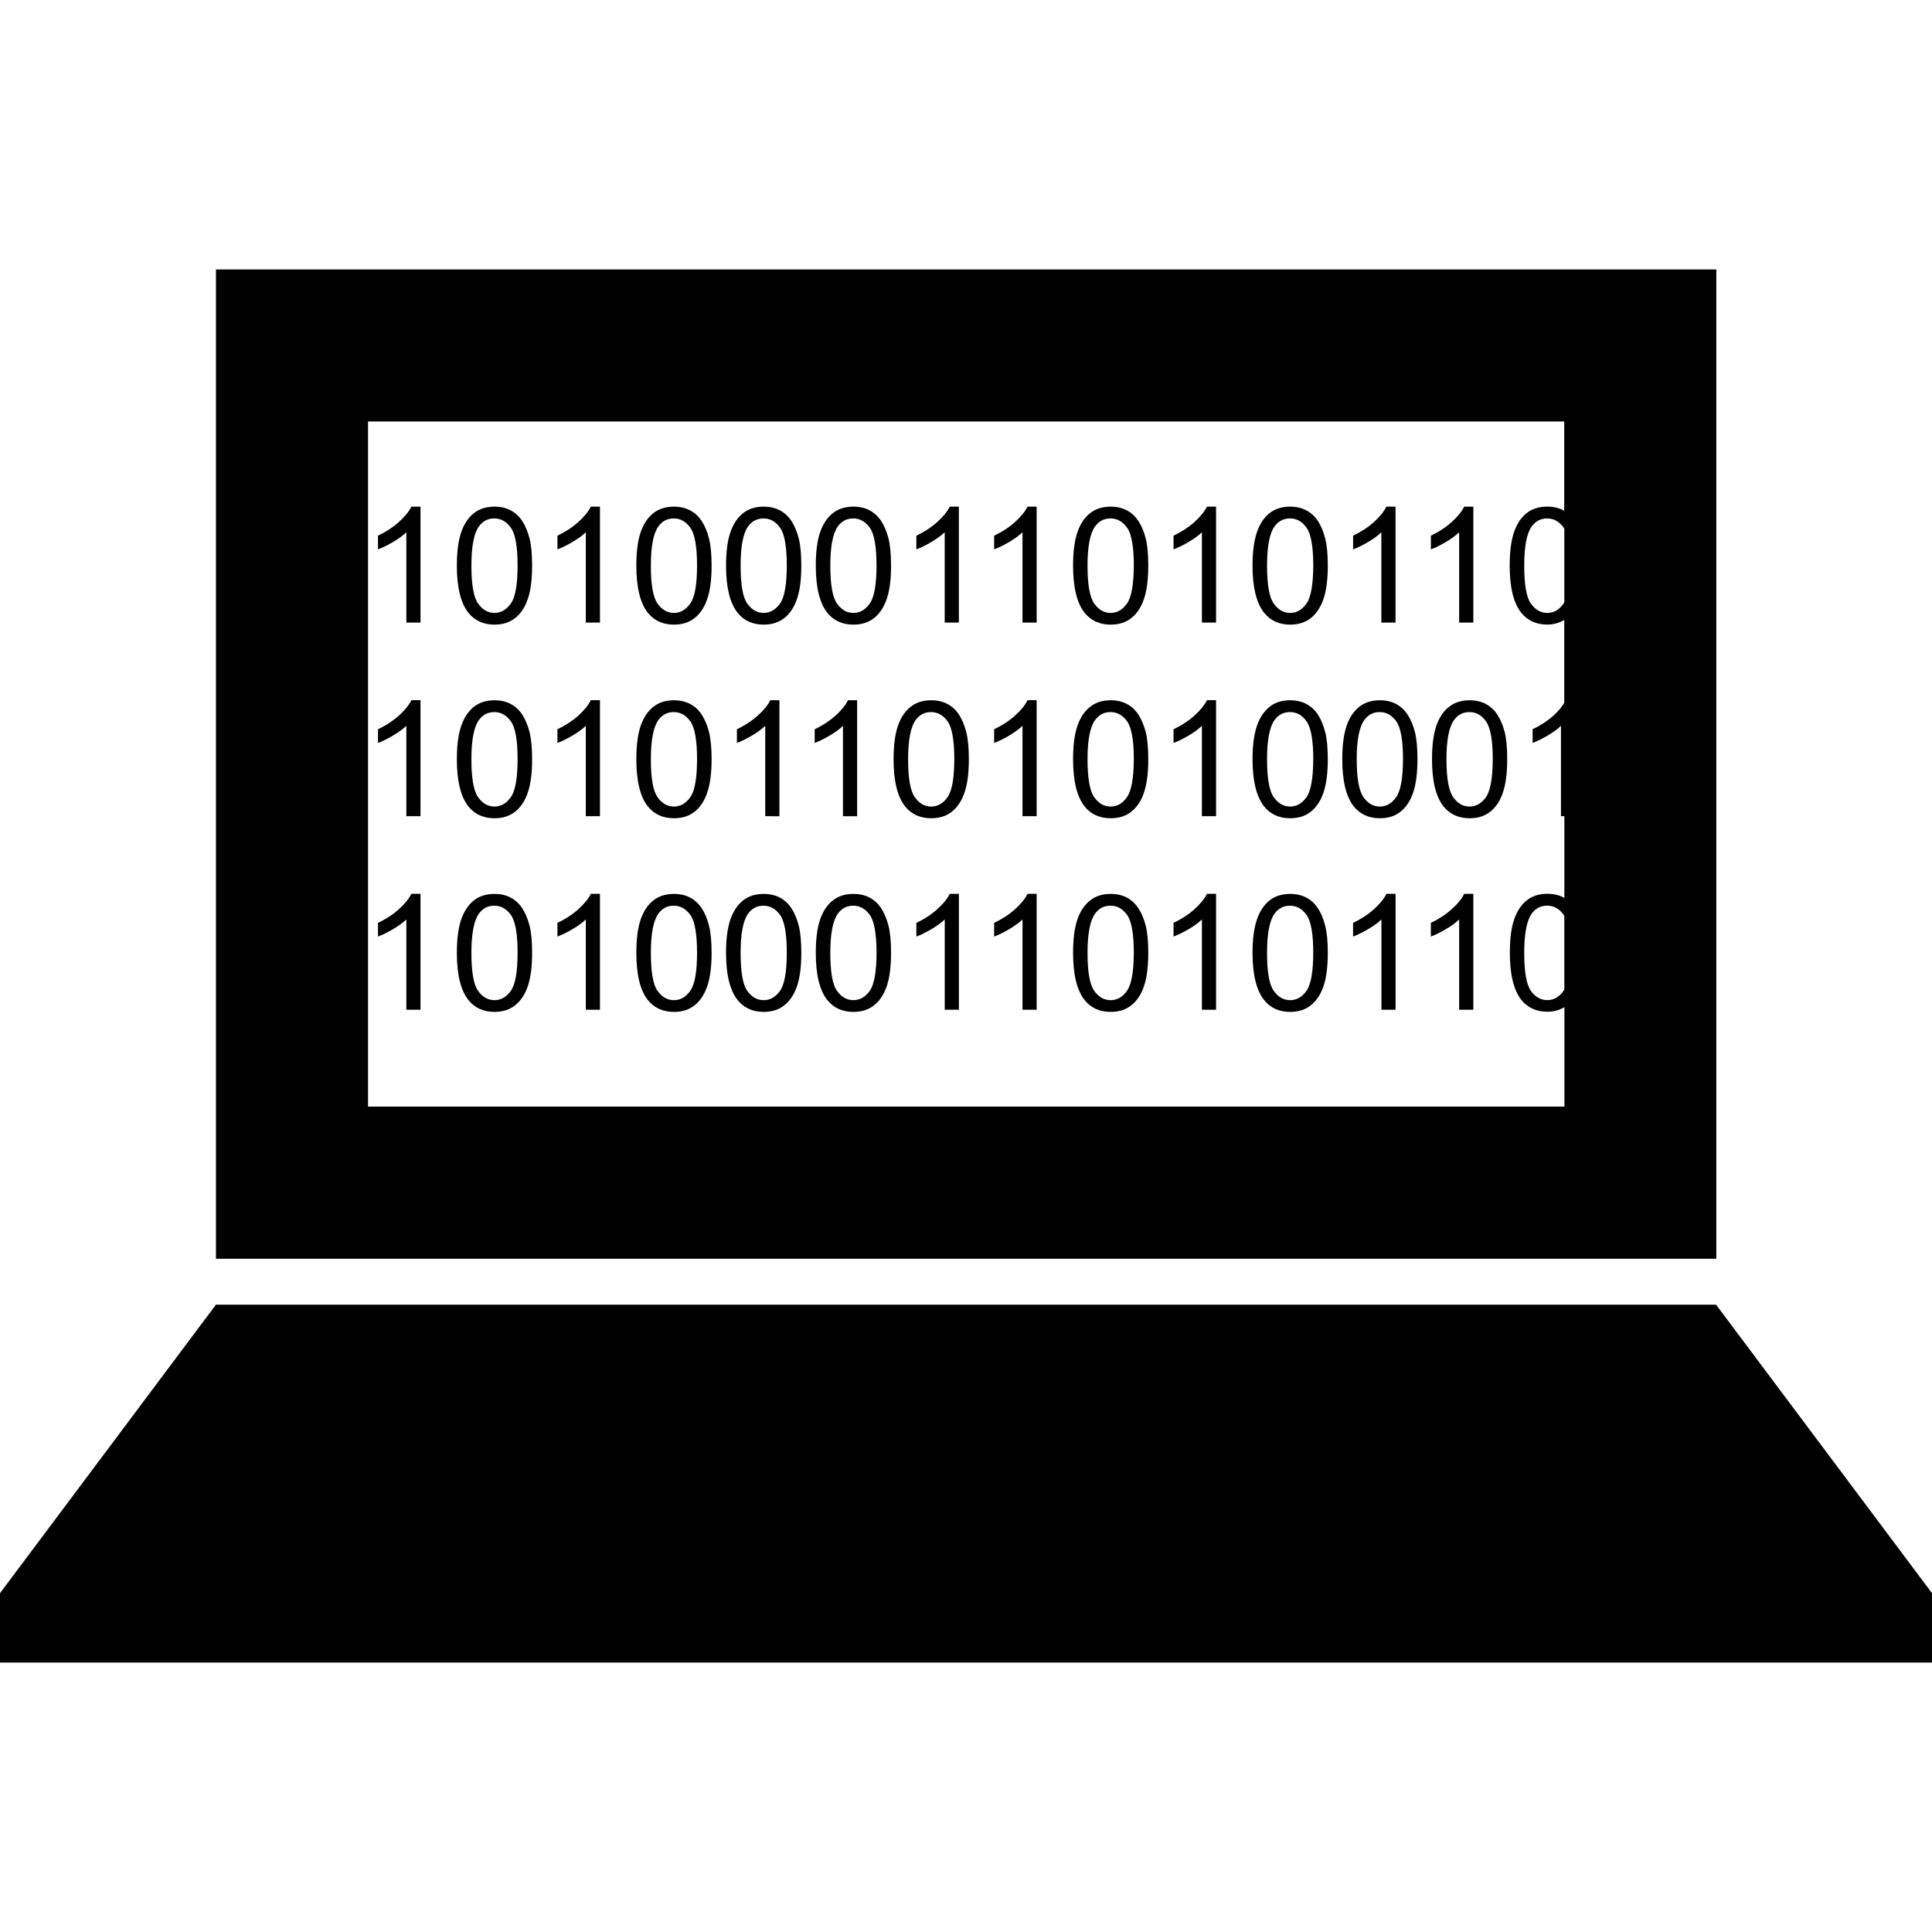 <?xml version="1.0" encoding="iso-8859-1"?>
<!-- Generator: Adobe Illustrator 16.0.0, SVG Export Plug-In . SVG Version: 6.00 Build 0)  -->
<!DOCTYPE svg PUBLIC "-//W3C//DTD SVG 1.1//EN" "http://www.w3.org/Graphics/SVG/1.1/DTD/svg11.dtd">
<svg version="1.1" id="Capa_1" xmlns="http://www.w3.org/2000/svg" xmlns:xlink="http://www.w3.org/1999/xlink" x="0px" y="0px"
	 width="48.696px" height="48.695px" viewBox="0 0 48.696 48.695" style="enable-background:new 0 0 48.696 48.695;"
	 xml:space="preserve">
<g>
	<g id="_x32_9_12_">
		<g>
			<path d="M10.051,13.16c-0.149,0.133-0.325,0.247-0.524,0.342v0.345c0.111-0.041,0.237-0.102,0.377-0.185
				c0.14-0.082,0.252-0.164,0.338-0.246v2.276h0.357V12.77h-0.23C10.306,12.896,10.2,13.025,10.051,13.16z"/>
			<path d="M13.166,13.136c-0.077-0.118-0.175-0.209-0.292-0.271c-0.118-0.063-0.255-0.095-0.411-0.095
				c-0.211,0-0.388,0.058-0.527,0.171c-0.14,0.114-0.244,0.275-0.315,0.485c-0.07,0.21-0.106,0.487-0.106,0.831
				c0,0.547,0.097,0.941,0.288,1.184c0.16,0.201,0.381,0.303,0.661,0.303c0.213,0,0.389-0.059,0.528-0.172
				c0.141-0.114,0.245-0.276,0.315-0.486s0.105-0.486,0.105-0.828c0-0.288-0.021-0.518-0.065-0.688
				C13.303,13.398,13.242,13.255,13.166,13.136z M12.877,15.21c-0.112,0.159-0.25,0.239-0.414,0.239
				c-0.164,0-0.302-0.08-0.414-0.238c-0.112-0.158-0.167-0.476-0.167-0.954c0-0.478,0.061-0.805,0.184-0.982
				c0.098-0.139,0.229-0.208,0.394-0.208c0.167,0,0.306,0.079,0.418,0.236c0.112,0.158,0.168,0.477,0.168,0.955
				C13.045,14.733,12.989,15.052,12.877,15.21z"/>
			<path d="M14.574,13.16c-0.149,0.133-0.324,0.247-0.524,0.342v0.345c0.111-0.041,0.237-0.102,0.377-0.185
				c0.14-0.082,0.253-0.164,0.338-0.246v2.276h0.357V12.77h-0.23C14.83,12.896,14.723,13.025,14.574,13.16z"/>
			<path d="M17.689,13.136c-0.077-0.118-0.174-0.209-0.292-0.271c-0.118-0.062-0.255-0.095-0.41-0.095
				c-0.212,0-0.389,0.058-0.528,0.171c-0.14,0.114-0.244,0.275-0.315,0.485c-0.07,0.21-0.105,0.487-0.105,0.831
				c0,0.547,0.096,0.941,0.287,1.184c0.16,0.201,0.381,0.303,0.662,0.303c0.212,0,0.389-0.059,0.528-0.172
				c0.14-0.114,0.244-0.276,0.314-0.486s0.106-0.486,0.106-0.828c0-0.288-0.022-0.518-0.066-0.688
				C17.827,13.398,17.766,13.255,17.689,13.136z M17.4,15.21c-0.112,0.159-0.25,0.239-0.413,0.239c-0.165,0-0.303-0.08-0.415-0.238
				c-0.112-0.158-0.167-0.476-0.167-0.954c0-0.478,0.062-0.805,0.184-0.982c0.099-0.139,0.229-0.208,0.394-0.208
				c0.167,0,0.306,0.079,0.418,0.236c0.112,0.158,0.168,0.477,0.168,0.955C17.568,14.733,17.513,15.052,17.4,15.21z"/>
			<path d="M19.951,13.136c-0.077-0.118-0.175-0.209-0.292-0.271c-0.118-0.063-0.255-0.095-0.411-0.095
				c-0.212,0-0.388,0.058-0.527,0.171c-0.14,0.114-0.244,0.275-0.315,0.485c-0.07,0.21-0.106,0.487-0.106,0.831
				c0,0.547,0.097,0.941,0.288,1.184c0.16,0.201,0.38,0.303,0.661,0.303c0.213,0,0.389-0.059,0.528-0.172
				c0.14-0.114,0.245-0.276,0.315-0.486c0.07-0.21,0.105-0.486,0.105-0.828c0-0.288-0.021-0.518-0.065-0.688
				C20.088,13.398,20.027,13.255,19.951,13.136z M19.662,15.21c-0.112,0.159-0.25,0.239-0.414,0.239s-0.302-0.08-0.414-0.238
				c-0.112-0.158-0.167-0.476-0.167-0.954c0-0.478,0.061-0.805,0.184-0.982c0.098-0.139,0.229-0.208,0.394-0.208
				c0.167,0,0.306,0.079,0.418,0.236c0.112,0.158,0.168,0.477,0.168,0.955C19.83,14.733,19.774,15.052,19.662,15.21z"/>
			<path d="M22.213,13.136c-0.078-0.118-0.175-0.209-0.292-0.271c-0.118-0.063-0.256-0.095-0.411-0.095
				c-0.212,0-0.388,0.058-0.527,0.171c-0.14,0.114-0.245,0.275-0.316,0.485c-0.07,0.21-0.105,0.487-0.105,0.831
				c0,0.547,0.096,0.941,0.287,1.184c0.16,0.201,0.381,0.303,0.662,0.303c0.213,0,0.389-0.059,0.528-0.172
				c0.14-0.114,0.245-0.276,0.315-0.486c0.07-0.21,0.105-0.486,0.105-0.828c0-0.288-0.022-0.518-0.065-0.688
				C22.349,13.398,22.289,13.255,22.213,13.136z M21.924,15.21c-0.112,0.159-0.25,0.239-0.414,0.239
				c-0.165,0-0.303-0.08-0.415-0.238c-0.111-0.158-0.167-0.476-0.167-0.954c0-0.478,0.062-0.805,0.185-0.982
				c0.098-0.139,0.229-0.208,0.393-0.208c0.168,0,0.307,0.079,0.419,0.236c0.111,0.158,0.168,0.477,0.168,0.955
				C22.092,14.733,22.035,15.052,21.924,15.21z"/>
			<path d="M23.811,13.416v2.276h0.357V12.77h-0.23c-0.063,0.126-0.168,0.255-0.317,0.39c-0.149,0.133-0.325,0.247-0.524,0.342
				v0.345c0.111-0.041,0.236-0.102,0.377-0.185C23.612,13.58,23.725,13.497,23.811,13.416z"/>
			<path d="M25.581,13.16c-0.148,0.133-0.325,0.247-0.524,0.342v0.345c0.111-0.041,0.236-0.102,0.377-0.185
				c0.139-0.082,0.252-0.164,0.338-0.246v2.276h0.357V12.77h-0.23C25.836,12.896,25.731,13.025,25.581,13.16z"/>
			<path d="M28.696,13.136c-0.078-0.118-0.174-0.209-0.291-0.271c-0.119-0.063-0.256-0.095-0.412-0.095
				c-0.211,0-0.387,0.058-0.525,0.171c-0.141,0.114-0.246,0.275-0.316,0.485s-0.105,0.487-0.105,0.831
				c0,0.547,0.096,0.941,0.287,1.184c0.16,0.201,0.381,0.303,0.662,0.303c0.213,0,0.389-0.059,0.527-0.172
				c0.141-0.114,0.246-0.276,0.314-0.486c0.07-0.21,0.105-0.486,0.105-0.828c0-0.288-0.021-0.518-0.064-0.688
				C28.833,13.398,28.772,13.255,28.696,13.136z M28.407,15.21c-0.111,0.159-0.25,0.239-0.414,0.239s-0.303-0.08-0.414-0.238
				s-0.168-0.476-0.168-0.954c0-0.478,0.062-0.805,0.186-0.982c0.098-0.139,0.229-0.208,0.395-0.208s0.307,0.079,0.418,0.236
				c0.111,0.158,0.168,0.477,0.168,0.955C28.575,14.733,28.518,15.052,28.407,15.21z"/>
			<path d="M30.104,13.16c-0.15,0.133-0.326,0.247-0.525,0.342v0.345c0.111-0.041,0.238-0.102,0.377-0.185
				c0.141-0.082,0.252-0.164,0.338-0.246v2.276h0.357V12.77h-0.229C30.358,12.896,30.252,13.025,30.104,13.16z"/>
			<path d="M33.221,13.136c-0.078-0.118-0.174-0.209-0.293-0.271c-0.117-0.062-0.254-0.095-0.41-0.095
				c-0.211,0-0.389,0.058-0.527,0.171c-0.141,0.114-0.244,0.275-0.314,0.485s-0.107,0.487-0.107,0.831
				c0,0.547,0.098,0.941,0.289,1.184c0.16,0.201,0.379,0.303,0.66,0.303c0.213,0,0.389-0.059,0.529-0.172
				c0.139-0.114,0.244-0.276,0.314-0.486s0.105-0.486,0.105-0.828c0-0.288-0.021-0.518-0.066-0.688
				C33.356,13.398,33.297,13.255,33.221,13.136z M32.932,15.21c-0.113,0.159-0.25,0.239-0.414,0.239s-0.303-0.08-0.414-0.238
				c-0.113-0.158-0.168-0.476-0.168-0.954c0-0.478,0.061-0.805,0.184-0.982c0.1-0.139,0.23-0.208,0.395-0.208
				c0.168,0,0.307,0.079,0.418,0.236c0.111,0.158,0.168,0.477,0.168,0.955C33.098,14.733,33.043,15.052,32.932,15.21z"/>
			<path d="M34.817,13.416v2.276h0.357V12.77h-0.23c-0.061,0.126-0.168,0.255-0.316,0.39c-0.148,0.133-0.324,0.247-0.523,0.342
				v0.345c0.111-0.041,0.236-0.102,0.377-0.185C34.62,13.58,34.733,13.497,34.817,13.416z"/>
			<path d="M36.778,13.416v2.276h0.357V12.77h-0.23c-0.062,0.126-0.168,0.255-0.318,0.39c-0.148,0.133-0.322,0.247-0.521,0.342
				v0.345c0.109-0.041,0.236-0.102,0.375-0.185C36.579,13.58,36.692,13.497,36.778,13.416z"/>
			<path d="M10.051,18.039c-0.149,0.133-0.325,0.248-0.524,0.342v0.345c0.111-0.041,0.237-0.103,0.377-0.185
				c0.14-0.082,0.252-0.165,0.338-0.246v2.277h0.357v-2.924h-0.23C10.306,17.775,10.2,17.906,10.051,18.039z"/>
			<path d="M13.166,18.016c-0.077-0.119-0.175-0.209-0.292-0.271c-0.118-0.063-0.255-0.095-0.411-0.095
				c-0.211,0-0.388,0.058-0.527,0.172c-0.139,0.113-0.244,0.275-0.315,0.484c-0.07,0.21-0.106,0.487-0.106,0.831
				c0,0.547,0.097,0.941,0.288,1.185c0.16,0.2,0.381,0.302,0.661,0.302c0.213,0,0.389-0.058,0.528-0.172
				c0.141-0.114,0.245-0.276,0.315-0.486s0.105-0.486,0.105-0.828c0-0.288-0.021-0.518-0.065-0.688S13.242,18.135,13.166,18.016z
				 M12.877,20.091c-0.112,0.159-0.25,0.238-0.414,0.238c-0.164,0-0.302-0.079-0.414-0.238c-0.112-0.158-0.167-0.476-0.167-0.954
				c0-0.478,0.061-0.805,0.184-0.981c0.098-0.14,0.229-0.208,0.394-0.208c0.167,0,0.306,0.078,0.418,0.235
				c0.112,0.158,0.168,0.477,0.168,0.955C13.045,19.614,12.989,19.931,12.877,20.091z"/>
			<path d="M14.574,18.039c-0.149,0.133-0.324,0.248-0.524,0.342v0.345c0.111-0.041,0.237-0.103,0.377-0.185
				s0.253-0.165,0.338-0.246v2.277h0.357v-2.924h-0.23C14.83,17.775,14.723,17.906,14.574,18.039z"/>
			<path d="M17.689,18.016c-0.077-0.119-0.174-0.209-0.292-0.271c-0.118-0.063-0.255-0.095-0.41-0.095
				c-0.212,0-0.389,0.058-0.528,0.172c-0.139,0.113-0.244,0.275-0.315,0.484c-0.07,0.21-0.105,0.487-0.105,0.831
				c0,0.547,0.096,0.941,0.287,1.185c0.16,0.2,0.381,0.302,0.662,0.302c0.212,0,0.389-0.058,0.528-0.172
				c0.14-0.114,0.244-0.276,0.314-0.486s0.106-0.486,0.106-0.828c0-0.288-0.022-0.518-0.066-0.688
				C17.827,18.279,17.766,18.135,17.689,18.016z M17.4,20.091c-0.112,0.159-0.25,0.238-0.413,0.238
				c-0.165,0-0.303-0.079-0.415-0.238c-0.112-0.158-0.167-0.476-0.167-0.954c0-0.478,0.062-0.805,0.184-0.981
				c0.099-0.14,0.229-0.208,0.394-0.208c0.167,0,0.306,0.078,0.418,0.235c0.112,0.158,0.168,0.477,0.168,0.955
				C17.568,19.614,17.513,19.931,17.4,20.091z"/>
			<path d="M19.645,20.573v-2.924h-0.23c-0.063,0.126-0.168,0.256-0.318,0.39c-0.149,0.133-0.324,0.248-0.523,0.342v0.345
				c0.111-0.041,0.236-0.103,0.376-0.185s0.253-0.165,0.338-0.246v2.277L19.645,20.573L19.645,20.573z"/>
			<path d="M21.247,18.296v2.277h0.357v-2.924h-0.23c-0.062,0.126-0.168,0.256-0.317,0.39c-0.149,0.133-0.324,0.248-0.523,0.342
				v0.345c0.111-0.041,0.236-0.103,0.376-0.185S21.162,18.377,21.247,18.296z"/>
			<path d="M24.173,18.016c-0.077-0.119-0.174-0.209-0.291-0.271c-0.119-0.063-0.256-0.095-0.411-0.095
				c-0.212,0-0.388,0.058-0.527,0.172c-0.139,0.113-0.245,0.275-0.316,0.484c-0.07,0.21-0.105,0.487-0.105,0.831
				c0,0.547,0.096,0.941,0.287,1.185c0.16,0.2,0.381,0.302,0.662,0.302c0.212,0,0.389-0.058,0.528-0.172
				c0.14-0.114,0.244-0.276,0.314-0.486c0.07-0.21,0.106-0.486,0.106-0.828c0-0.288-0.022-0.518-0.066-0.688
				S24.25,18.135,24.173,18.016z M23.884,20.091c-0.111,0.159-0.25,0.238-0.413,0.238c-0.165,0-0.303-0.079-0.415-0.238
				c-0.112-0.158-0.167-0.476-0.167-0.954c0-0.478,0.062-0.805,0.185-0.981c0.098-0.14,0.229-0.208,0.393-0.208
				c0.167,0,0.307,0.078,0.418,0.235c0.112,0.158,0.168,0.477,0.168,0.955C24.052,19.614,23.996,19.931,23.884,20.091z"/>
			<path d="M25.581,18.039c-0.148,0.133-0.325,0.248-0.524,0.342v0.345c0.111-0.041,0.236-0.103,0.377-0.185
				c0.139-0.082,0.252-0.165,0.338-0.246v2.277h0.357v-2.924h-0.23C25.836,17.775,25.731,17.906,25.581,18.039z"/>
			<path d="M28.696,18.016c-0.078-0.119-0.174-0.209-0.291-0.271c-0.119-0.063-0.256-0.095-0.412-0.095
				c-0.211,0-0.387,0.058-0.525,0.172c-0.141,0.113-0.246,0.275-0.316,0.484c-0.07,0.21-0.105,0.487-0.105,0.831
				c0,0.547,0.096,0.941,0.287,1.185c0.16,0.2,0.381,0.302,0.662,0.302c0.213,0,0.389-0.058,0.527-0.172
				c0.141-0.114,0.246-0.276,0.314-0.486c0.07-0.21,0.105-0.486,0.105-0.828c0-0.288-0.021-0.518-0.064-0.688
				C28.833,18.279,28.772,18.135,28.696,18.016z M28.407,20.091c-0.111,0.159-0.25,0.238-0.414,0.238s-0.303-0.079-0.414-0.238
				c-0.111-0.158-0.168-0.476-0.168-0.954c0-0.478,0.062-0.805,0.186-0.981c0.098-0.14,0.229-0.208,0.395-0.208
				s0.307,0.078,0.418,0.235c0.111,0.158,0.168,0.477,0.168,0.955C28.575,19.614,28.518,19.931,28.407,20.091z"/>
			<path d="M30.104,18.039c-0.15,0.133-0.326,0.248-0.525,0.342v0.345c0.111-0.041,0.238-0.103,0.377-0.185
				c0.141-0.082,0.252-0.165,0.338-0.246v2.277h0.357v-2.924h-0.229C30.358,17.775,30.252,17.906,30.104,18.039z"/>
			<path d="M33.221,18.016c-0.078-0.119-0.174-0.209-0.293-0.271c-0.117-0.063-0.254-0.095-0.41-0.095
				c-0.211,0-0.389,0.058-0.527,0.172c-0.139,0.113-0.244,0.275-0.314,0.484c-0.07,0.21-0.107,0.487-0.107,0.831
				c0,0.547,0.098,0.941,0.289,1.185c0.16,0.2,0.379,0.302,0.66,0.302c0.213,0,0.389-0.058,0.529-0.172
				c0.139-0.114,0.244-0.276,0.314-0.486s0.105-0.486,0.105-0.828c0-0.288-0.021-0.518-0.066-0.688S33.297,18.135,33.221,18.016z
				 M32.932,20.091c-0.113,0.159-0.25,0.238-0.414,0.238s-0.303-0.079-0.414-0.238c-0.113-0.158-0.168-0.476-0.168-0.954
				c0-0.478,0.061-0.805,0.184-0.981c0.1-0.14,0.23-0.208,0.395-0.208c0.168,0,0.307,0.078,0.418,0.235
				c0.111,0.158,0.168,0.477,0.168,0.955C33.098,19.614,33.043,19.931,32.932,20.091z"/>
			<path d="M35.481,18.016c-0.078-0.119-0.174-0.209-0.291-0.271c-0.119-0.063-0.256-0.095-0.412-0.095
				c-0.211,0-0.387,0.058-0.527,0.172c-0.139,0.113-0.244,0.275-0.314,0.484c-0.07,0.21-0.105,0.487-0.105,0.831
				c0,0.547,0.096,0.941,0.287,1.185c0.16,0.2,0.381,0.302,0.662,0.302c0.213,0,0.389-0.058,0.527-0.172
				c0.141-0.114,0.246-0.276,0.314-0.486c0.07-0.21,0.105-0.486,0.105-0.828c0-0.288-0.021-0.518-0.064-0.688
				C35.618,18.279,35.557,18.135,35.481,18.016z M35.192,20.091c-0.111,0.159-0.25,0.238-0.414,0.238s-0.303-0.079-0.414-0.238
				c-0.111-0.158-0.168-0.476-0.168-0.954c0-0.478,0.062-0.805,0.186-0.981c0.098-0.14,0.229-0.208,0.395-0.208
				s0.305,0.078,0.418,0.235c0.111,0.158,0.168,0.477,0.168,0.955C35.36,19.614,35.305,19.931,35.192,20.091z"/>
			<path d="M37.743,18.016c-0.078-0.119-0.174-0.209-0.291-0.271c-0.119-0.063-0.256-0.095-0.412-0.095
				c-0.211,0-0.387,0.058-0.525,0.172c-0.143,0.113-0.246,0.275-0.316,0.484c-0.07,0.21-0.105,0.487-0.105,0.831
				c0,0.547,0.096,0.941,0.287,1.185c0.16,0.2,0.381,0.302,0.662,0.302c0.211,0,0.389-0.058,0.527-0.172
				c0.141-0.114,0.244-0.276,0.314-0.486s0.105-0.486,0.105-0.828c0-0.288-0.021-0.518-0.064-0.688S37.819,18.135,37.743,18.016z
				 M37.454,20.091c-0.111,0.159-0.25,0.238-0.414,0.238s-0.303-0.079-0.414-0.238c-0.111-0.158-0.168-0.476-0.168-0.954
				c0-0.478,0.062-0.805,0.186-0.981c0.098-0.14,0.229-0.208,0.393-0.208c0.168,0,0.309,0.078,0.418,0.235
				c0.113,0.158,0.17,0.477,0.17,0.955C37.622,19.614,37.565,19.931,37.454,20.091z"/>
			<path d="M10.051,22.919c-0.149,0.134-0.325,0.248-0.524,0.342v0.345c0.111-0.041,0.237-0.103,0.377-0.185
				c0.14-0.082,0.252-0.164,0.338-0.246v2.276h0.357v-2.922h-0.23C10.306,22.656,10.2,22.786,10.051,22.919z"/>
			<path d="M13.166,22.896c-0.077-0.117-0.175-0.209-0.292-0.271c-0.118-0.063-0.255-0.094-0.411-0.094
				c-0.211,0-0.388,0.057-0.527,0.171c-0.139,0.113-0.244,0.275-0.315,0.484c-0.07,0.21-0.106,0.487-0.106,0.832
				c0,0.547,0.097,0.94,0.288,1.184c0.16,0.201,0.381,0.303,0.661,0.303c0.213,0,0.389-0.059,0.528-0.173
				c0.141-0.114,0.245-0.276,0.315-0.485c0.07-0.211,0.105-0.486,0.105-0.828c0-0.289-0.021-0.518-0.065-0.688
				C13.303,23.159,13.242,23.015,13.166,22.896z M12.877,24.971c-0.112,0.16-0.25,0.238-0.414,0.238
				c-0.164,0-0.302-0.078-0.414-0.236c-0.112-0.158-0.167-0.477-0.167-0.955c0-0.478,0.061-0.805,0.184-0.982
				c0.098-0.14,0.229-0.208,0.394-0.208c0.167,0,0.306,0.079,0.418,0.235c0.112,0.157,0.168,0.477,0.168,0.955
				C13.045,24.494,12.989,24.812,12.877,24.971z"/>
			<path d="M14.574,22.919c-0.149,0.134-0.324,0.248-0.524,0.342v0.345c0.111-0.041,0.237-0.103,0.377-0.185
				s0.253-0.164,0.338-0.246v2.276h0.357v-2.922h-0.23C14.83,22.656,14.723,22.786,14.574,22.919z"/>
			<path d="M17.689,22.896c-0.077-0.117-0.174-0.209-0.292-0.271c-0.118-0.063-0.255-0.094-0.41-0.094
				c-0.212,0-0.389,0.057-0.528,0.171c-0.139,0.113-0.244,0.275-0.315,0.484c-0.07,0.21-0.105,0.487-0.105,0.832
				c0,0.547,0.096,0.94,0.287,1.184c0.16,0.201,0.381,0.303,0.662,0.303c0.212,0,0.389-0.059,0.528-0.173
				c0.14-0.114,0.244-0.276,0.314-0.485c0.07-0.211,0.106-0.486,0.106-0.828c0-0.289-0.022-0.518-0.066-0.688
				C17.827,23.159,17.766,23.015,17.689,22.896z M17.4,24.971c-0.112,0.16-0.25,0.238-0.413,0.238c-0.165,0-0.303-0.078-0.415-0.236
				c-0.112-0.158-0.167-0.477-0.167-0.955c0-0.478,0.062-0.805,0.184-0.982c0.099-0.14,0.229-0.208,0.394-0.208
				c0.167,0,0.306,0.079,0.418,0.235c0.112,0.157,0.168,0.477,0.168,0.955C17.568,24.494,17.513,24.812,17.4,24.971z"/>
			<path d="M19.951,22.896c-0.077-0.117-0.175-0.209-0.292-0.271c-0.118-0.063-0.255-0.094-0.411-0.094
				c-0.212,0-0.388,0.057-0.527,0.171c-0.139,0.113-0.244,0.275-0.315,0.484c-0.07,0.21-0.106,0.487-0.106,0.832
				c0,0.547,0.097,0.94,0.288,1.184c0.16,0.201,0.38,0.303,0.661,0.303c0.213,0,0.389-0.059,0.528-0.173
				c0.14-0.114,0.245-0.276,0.315-0.485c0.07-0.211,0.105-0.486,0.105-0.828c0-0.289-0.021-0.518-0.065-0.688
				C20.088,23.159,20.027,23.015,19.951,22.896z M19.662,24.971c-0.112,0.16-0.25,0.238-0.414,0.238s-0.302-0.078-0.414-0.236
				c-0.112-0.158-0.167-0.477-0.167-0.955c0-0.478,0.061-0.805,0.184-0.982c0.098-0.14,0.229-0.208,0.394-0.208
				c0.167,0,0.306,0.079,0.418,0.235c0.112,0.157,0.168,0.477,0.168,0.955C19.83,24.494,19.774,24.812,19.662,24.971z"/>
			<path d="M22.213,22.896c-0.078-0.117-0.175-0.209-0.292-0.271c-0.118-0.063-0.256-0.094-0.411-0.094
				c-0.212,0-0.388,0.057-0.527,0.171c-0.139,0.113-0.245,0.275-0.316,0.484c-0.07,0.21-0.105,0.487-0.105,0.832
				c0,0.547,0.096,0.94,0.287,1.184c0.16,0.201,0.381,0.303,0.662,0.303c0.213,0,0.389-0.059,0.528-0.173
				c0.14-0.114,0.245-0.276,0.315-0.485c0.07-0.211,0.105-0.486,0.105-0.828c0-0.289-0.022-0.518-0.065-0.688
				C22.349,23.159,22.289,23.015,22.213,22.896z M21.924,24.971c-0.112,0.16-0.25,0.238-0.414,0.238
				c-0.165,0-0.303-0.078-0.415-0.236c-0.111-0.158-0.167-0.477-0.167-0.955c0-0.478,0.062-0.805,0.185-0.982
				c0.098-0.14,0.229-0.208,0.393-0.208c0.168,0,0.307,0.079,0.419,0.235c0.111,0.157,0.168,0.477,0.168,0.955
				C22.092,24.494,22.035,24.812,21.924,24.971z"/>
			<path d="M23.621,22.919c-0.149,0.134-0.325,0.248-0.524,0.342v0.345c0.111-0.041,0.236-0.103,0.377-0.185
				c0.139-0.082,0.252-0.164,0.338-0.246v2.276h0.357v-2.922h-0.23C23.876,22.656,23.77,22.786,23.621,22.919z"/>
			<path d="M25.581,22.919c-0.148,0.134-0.325,0.248-0.524,0.342v0.345c0.111-0.041,0.236-0.103,0.377-0.185
				c0.139-0.082,0.252-0.164,0.338-0.246v2.276h0.357v-2.922h-0.23C25.836,22.656,25.731,22.786,25.581,22.919z"/>
			<path d="M28.696,22.896c-0.078-0.117-0.174-0.209-0.291-0.271c-0.119-0.063-0.256-0.094-0.412-0.094
				c-0.211,0-0.387,0.057-0.525,0.171c-0.141,0.113-0.246,0.275-0.316,0.484c-0.07,0.21-0.105,0.487-0.105,0.832
				c0,0.547,0.096,0.94,0.287,1.184c0.16,0.201,0.381,0.303,0.662,0.303c0.213,0,0.389-0.059,0.527-0.173
				c0.141-0.114,0.246-0.276,0.314-0.485c0.07-0.211,0.105-0.486,0.105-0.828c0-0.289-0.021-0.518-0.064-0.688
				C28.833,23.159,28.772,23.015,28.696,22.896z M28.407,24.971c-0.111,0.16-0.25,0.238-0.414,0.238s-0.303-0.078-0.414-0.236
				s-0.168-0.477-0.168-0.955c0-0.478,0.062-0.805,0.186-0.982c0.098-0.14,0.229-0.208,0.395-0.208s0.307,0.079,0.418,0.235
				c0.111,0.157,0.168,0.477,0.168,0.955C28.575,24.494,28.518,24.812,28.407,24.971z"/>
			<path d="M30.104,22.919c-0.15,0.134-0.326,0.248-0.525,0.342v0.345c0.111-0.041,0.238-0.103,0.377-0.185
				c0.141-0.082,0.252-0.164,0.338-0.246v2.276h0.357v-2.922h-0.229C30.358,22.656,30.252,22.786,30.104,22.919z"/>
			<path d="M33.221,22.896c-0.078-0.117-0.174-0.209-0.293-0.271c-0.117-0.063-0.254-0.094-0.41-0.094
				c-0.211,0-0.389,0.057-0.527,0.171c-0.139,0.113-0.244,0.275-0.314,0.484c-0.07,0.21-0.107,0.487-0.107,0.832
				c0,0.547,0.098,0.94,0.289,1.184c0.16,0.201,0.379,0.303,0.66,0.303c0.213,0,0.389-0.059,0.529-0.173
				c0.139-0.114,0.244-0.276,0.314-0.485c0.07-0.211,0.105-0.486,0.105-0.828c0-0.289-0.021-0.518-0.066-0.688
				C33.356,23.159,33.297,23.015,33.221,22.896z M32.932,24.971c-0.113,0.16-0.25,0.238-0.414,0.238s-0.303-0.078-0.414-0.236
				c-0.113-0.158-0.168-0.477-0.168-0.955c0-0.478,0.061-0.805,0.184-0.982c0.1-0.14,0.23-0.208,0.395-0.208
				c0.168,0,0.307,0.079,0.418,0.235c0.111,0.157,0.168,0.477,0.168,0.955C33.098,24.494,33.043,24.812,32.932,24.971z"/>
			<path d="M34.627,22.919c-0.148,0.134-0.324,0.248-0.523,0.342v0.345c0.111-0.041,0.236-0.103,0.377-0.185
				c0.139-0.082,0.252-0.164,0.338-0.246v2.276h0.357v-2.922h-0.23C34.883,22.656,34.776,22.786,34.627,22.919z"/>
			<path d="M36.586,22.919c-0.148,0.134-0.322,0.248-0.521,0.342v0.345c0.109-0.041,0.236-0.103,0.375-0.185
				c0.141-0.082,0.254-0.164,0.338-0.246v2.276h0.357v-2.922h-0.23C36.844,22.656,36.737,22.786,36.586,22.919z"/>
			<path d="M43.26,6.791H5.443v24.936H43.26V6.791L43.26,6.791z M39.426,24.945c-0.004,0.008-0.008,0.02-0.014,0.025
				c-0.111,0.16-0.25,0.238-0.412,0.238c-0.166,0-0.303-0.078-0.416-0.236c-0.111-0.158-0.166-0.477-0.166-0.955
				c0-0.478,0.062-0.805,0.184-0.982c0.1-0.14,0.229-0.208,0.395-0.208s0.307,0.079,0.418,0.235
				c0.004,0.008,0.008,0.019,0.014,0.025v1.857H39.426z M39.426,15.185c-0.004,0.007-0.008,0.02-0.014,0.025
				c-0.111,0.159-0.25,0.239-0.412,0.239c-0.166,0-0.303-0.08-0.416-0.238c-0.111-0.158-0.166-0.476-0.166-0.954
				c0-0.478,0.062-0.805,0.184-0.982c0.1-0.139,0.229-0.208,0.395-0.208s0.307,0.079,0.418,0.236
				c0.004,0.007,0.008,0.019,0.014,0.025v1.856H39.426z M9.276,27.893v-17.27h30.15v2.256c-0.008-0.003-0.012-0.011-0.018-0.015
				c-0.117-0.063-0.254-0.095-0.41-0.095c-0.211,0-0.389,0.058-0.527,0.171c-0.141,0.114-0.244,0.275-0.314,0.485
				s-0.105,0.487-0.105,0.831c0,0.547,0.096,0.941,0.287,1.184c0.16,0.201,0.381,0.303,0.662,0.303c0.166,0,0.305-0.046,0.426-0.117
				v2.089c-0.064,0.105-0.15,0.213-0.275,0.324c-0.148,0.133-0.324,0.248-0.523,0.342v0.345c0.111-0.041,0.236-0.103,0.377-0.185
				s0.254-0.165,0.338-0.246v2.277h0.086v2.065c-0.006-0.004-0.012-0.011-0.018-0.015c-0.117-0.063-0.254-0.094-0.41-0.094
				c-0.211,0-0.389,0.057-0.527,0.171c-0.139,0.113-0.244,0.275-0.314,0.484c-0.07,0.21-0.105,0.487-0.105,0.831
				c0,0.547,0.096,0.941,0.287,1.185c0.16,0.2,0.381,0.302,0.662,0.302c0.166,0,0.305-0.045,0.426-0.115v2.506H9.276z"/>
			<polygon points="43.254,32.885 24.887,32.885 23.809,32.885 5.442,32.885 0,40.156 0,41.904 48.696,41.904 48.696,40.156 			"/>
		</g>
	</g>
</g>
<g>
</g>
<g>
</g>
<g>
</g>
<g>
</g>
<g>
</g>
<g>
</g>
<g>
</g>
<g>
</g>
<g>
</g>
<g>
</g>
<g>
</g>
<g>
</g>
<g>
</g>
<g>
</g>
<g>
</g>
</svg>
